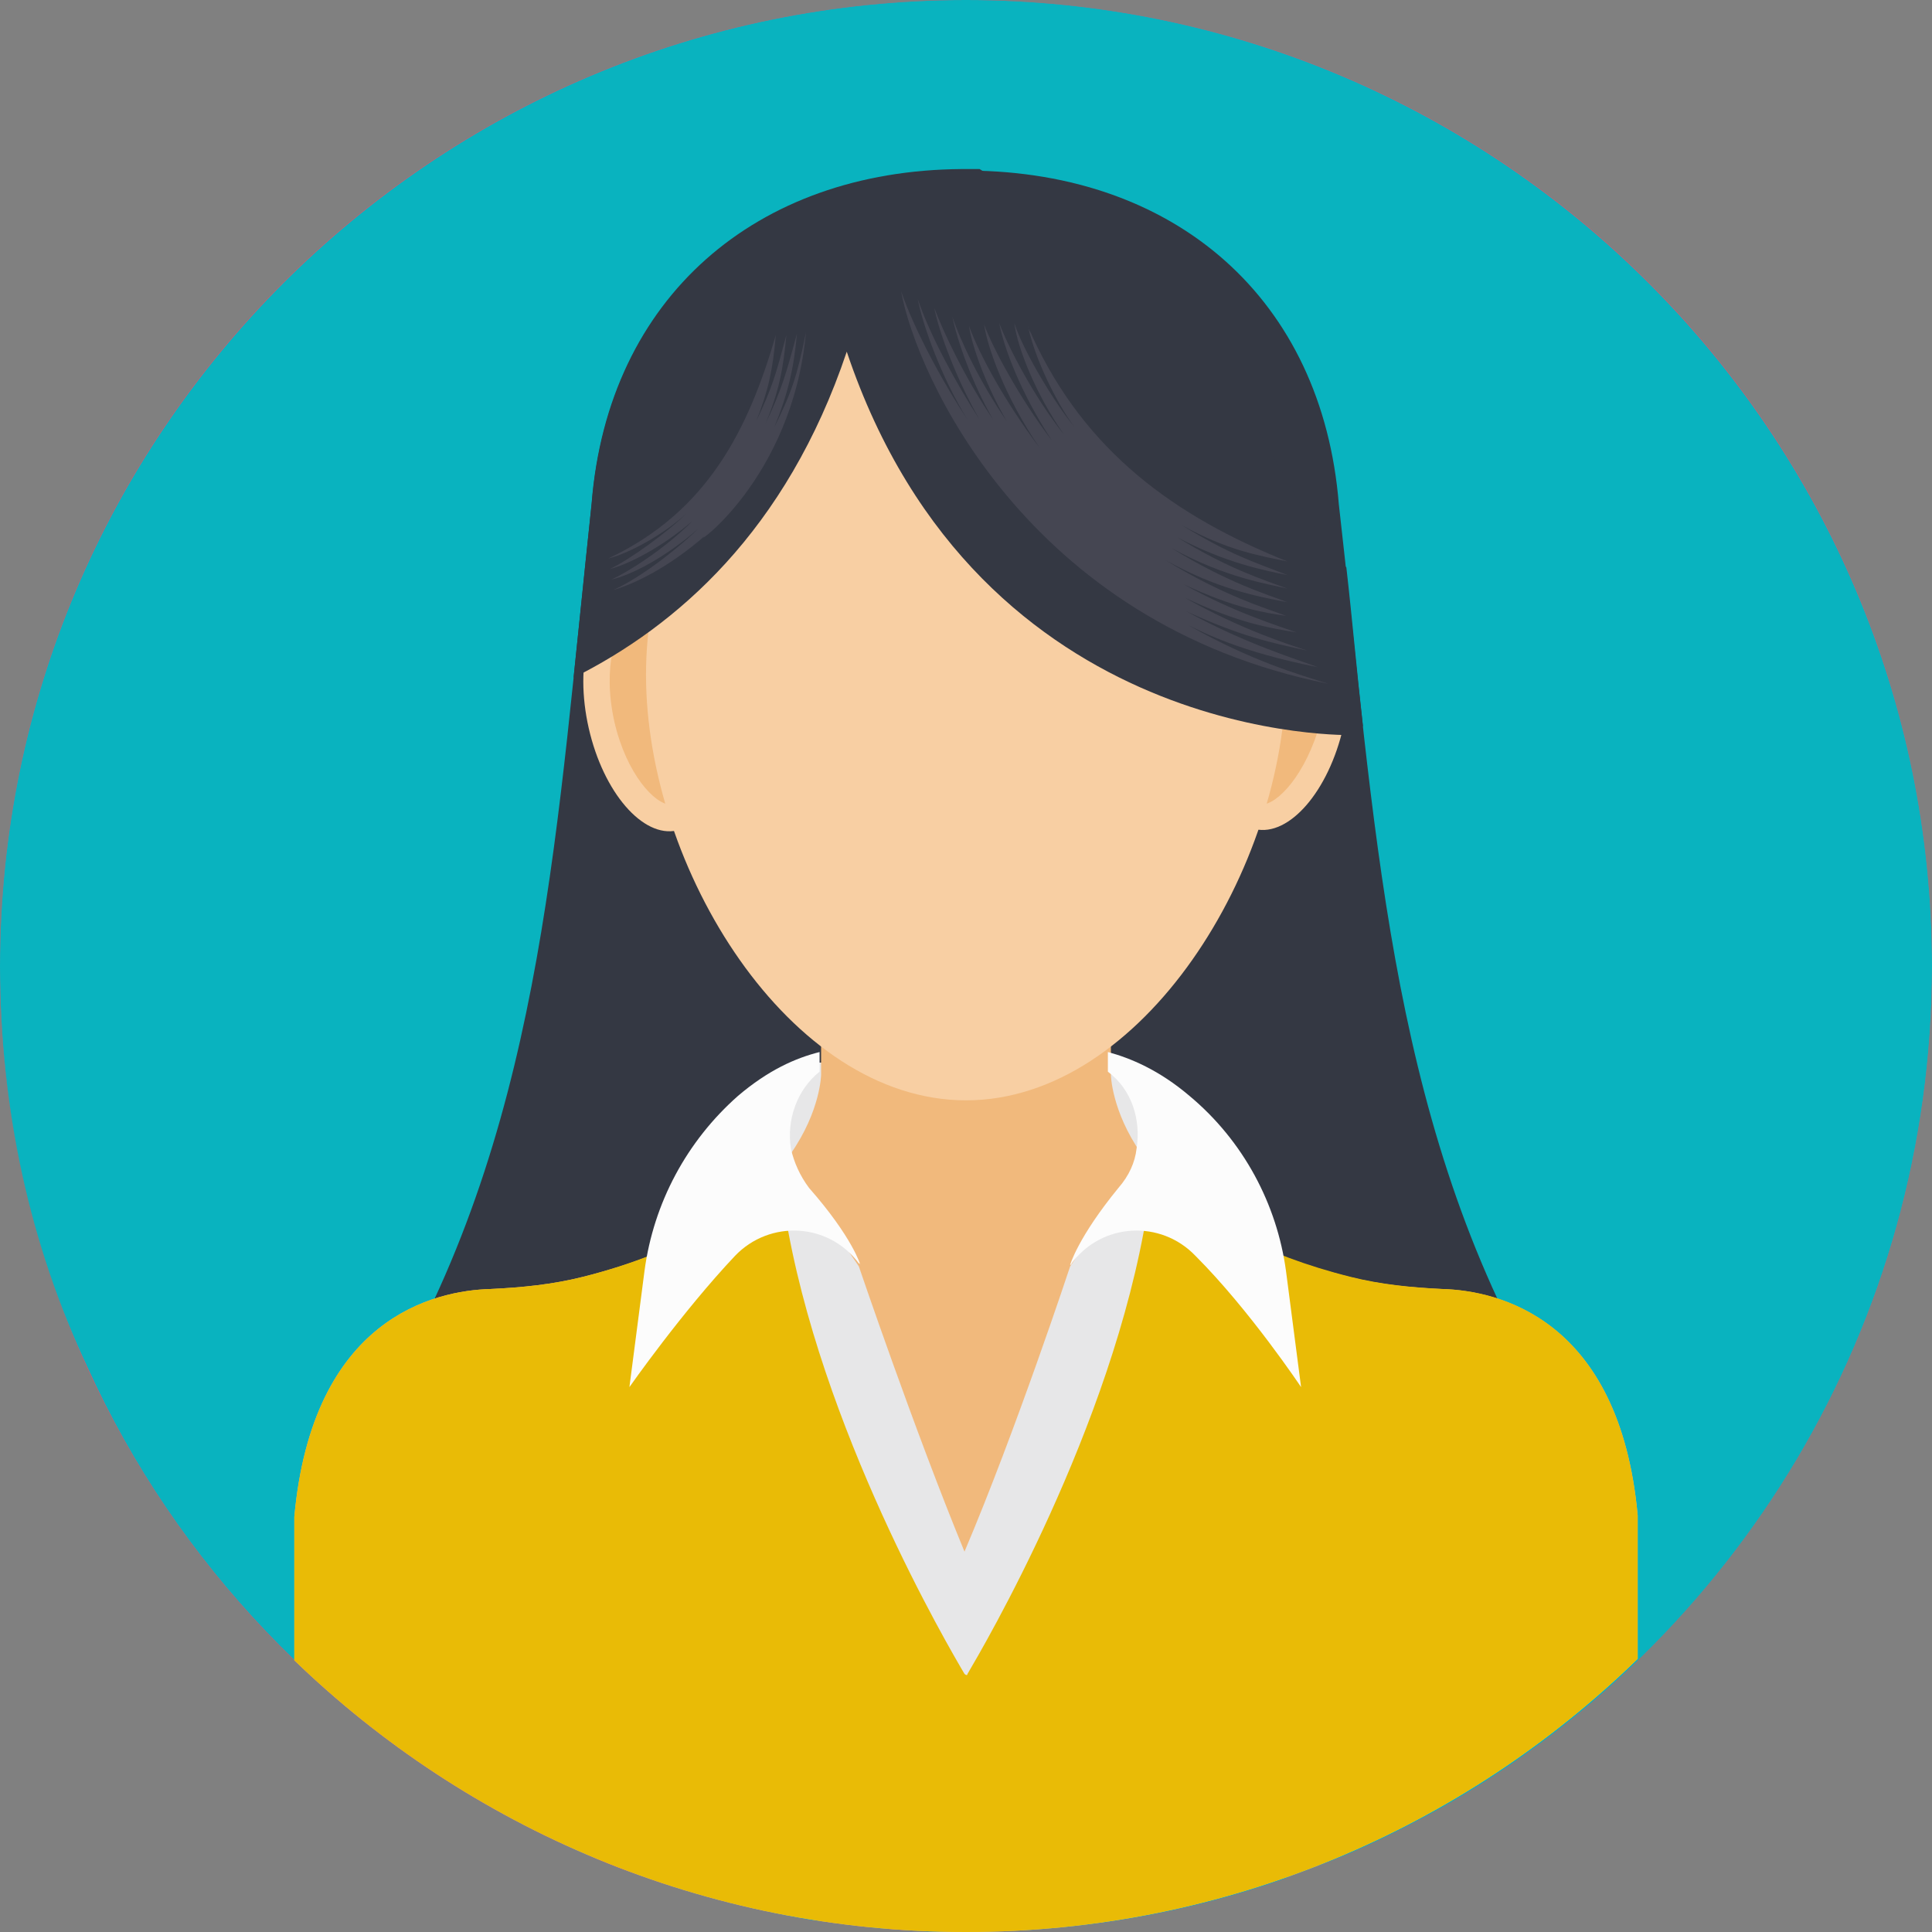 <svg width="64" height="64" viewBox="0 0 64 64" fill="none" xmlns="http://www.w3.org/2000/svg">
<rect x="0" y="0" width="64" height="64" fill="#808080" stroke="none"/>
<g clip-path="url(#clip0_83_564)">
<path d="M32 64C49.673 64 64 49.673 64 32C64 14.327 49.673 0 32 0C14.327 0 0 14.327 0 32C0 49.673 14.327 64 32 64Z" fill="#EE4B68"/>
<path d="M64 32C64 43.95 57.45 54.35 47.8 59.85C46.45 60.6 45.05 61.3 43.55 61.85C43.2 62 42.85 62.1 42.5 62.25C39.2 63.4 35.7 64 32 64C31.4 64 30.8 64 30.2 63.95C30 63.95 29.8 63.9 29.6 63.9C29.2 63.9 28.85 63.85 28.5 63.8C28.45 63.8 28.45 63.8 28.45 63.8C27.9 63.75 27.35 63.65 26.85 63.6C25.15 63.3 23.45 62.9 21.85 62.35C21.4 62.2 20.95 62.05 20.5 61.85C20.45 61.85 20.4 61.8 20.35 61.8C20 61.65 19.7 61.55 19.35 61.4C18.65 61.1 17.95 60.75 17.25 60.4C10.95 57.1 5.85 51.8 2.9 45.3C1 41.25 0 36.75 0 32C0 14.35 14.35 0 32 0C49.65 0 64 14.35 64 32Z" fill="#09B3BF"/>
<path d="M50.9 45.55C37.45 56.3 26.5 56.3 13.1 45.55C18.05 36.8 18.45 27.15 19.6 16.7C20.15 9.9 25.05 5.65 31.85 5.65H32.1C38.95 5.7 43.8 9.9 44.35 16.7C45.55 27.15 45.95 36.8 50.9 45.55Z" fill="#343843"/>
<path d="M22.427 27.509C23.558 27.251 24.082 25.318 23.598 23.191C23.114 21.064 21.805 19.549 20.674 19.806C19.543 20.064 19.019 21.997 19.503 24.124C19.987 26.251 21.297 27.766 22.427 27.509Z" fill="#F8CFA3"/>
<path d="M22.2 26.65C21.7 26.65 20.75 25.65 20.35 23.9C19.95 22.1 20.4 20.7 20.9 20.6H20.95C21.45 20.6 22.4 21.6 22.8 23.35C23 24.25 23 25.15 22.85 25.8C22.7 26.25 22.5 26.6 22.3 26.65C22.25 26.65 22.2 26.65 22.2 26.65Z" fill="#F1B97C"/>
<path d="M44.499 24.081C44.983 21.954 44.459 20.021 43.329 19.763C42.198 19.506 40.889 21.021 40.404 23.148C39.92 25.275 40.444 27.208 41.575 27.466C42.706 27.723 44.015 26.208 44.499 24.081Z" fill="#F8CFA3"/>
<path d="M41.8 26.65H41.75C41.55 26.6 41.3 26.25 41.2 25.8C41 25.1 41.05 24.25 41.25 23.35C41.65 21.55 42.7 20.5 43.2 20.6C43.7 20.7 44.15 22.1 43.75 23.9C43.25 25.7 42.3 26.65 41.8 26.65Z" fill="#F1B97C"/>
<path d="M25.2 38.95L25.9 35.8L27.05 35.2L37 35.1L39.2 38.05L38.65 38.95H25.2Z" fill="#E7E7E8"/>
<path d="M54.25 50.2V54.95C48.5 60.55 40.65 64 32 64C23.35 64 15.5 60.55 9.75 55V50.25C10.35 43.65 14.4 42.75 16.25 42.7C17.3 42.65 18.3 42.55 19.3 42.3C27.15 40.35 27.2 35.6 27.2 35.6V31.1H36.8V35.6C36.8 35.6 36.85 40.35 44.7 42.3C45.7 42.55 46.7 42.65 47.75 42.7C49.6 42.75 53.65 43.65 54.25 50.2Z" fill="#F1B97C"/>
<path d="M54.25 50.2V54.95C48.5 60.55 40.65 64 32 64C23.35 64 15.5 60.55 9.75 55V50.25C10.35 43.65 14.4 42.75 16.25 42.7C17.3 42.65 18.3 42.55 19.3 42.3C22.65 41.45 24.6 40.1 25.7 38.85L27.7 43.05L32 53.5L37 42.05L38.7 39.25C39.85 40.4 41.75 41.55 44.75 42.3C45.75 42.55 46.75 42.65 47.8 42.7C49.6 42.75 53.65 43.65 54.25 50.2Z" fill="#E9BB06"/>
<path d="M42.6 22.35C42.6 28.75 37.85 36.45 32 36.45C26.15 36.45 21.4 28.75 21.4 22.35C21.4 15.95 26.15 10.8 32 10.8C37.85 10.8 42.6 15.95 42.6 22.35Z" fill="#F8CFA3"/>
<path d="M38 40.15C36.85 47.3 32.55 54.6 32.05 55.45C32.05 55.5 32 55.5 31.95 55.45C31.45 54.6 27.15 47.3 26 40.15L26.65 39.95L27.6 40.7L28.45 41.95C28.45 41.95 30.3 47.4 31.95 51.4C33.65 47.4 35.45 41.95 35.45 41.95L36.3 40.7L37.25 39.95L38 40.15Z" fill="#E7E7E8"/>
<path d="M42.6 42.1L43.1 45.95C43.1 45.95 41.4 43.4 39.6 41.6C38.45 40.4 36.5 40.5 35.5 41.85C35.5 41.85 35.5 41.9 35.45 41.9C35.45 41.9 35.7 41 37.05 39.35C37.4 38.95 37.6 38.5 37.65 38.05C37.8 37.1 37.5 36.1 36.7 35.5V34.85C37.45 35.05 38.4 35.45 39.4 36.3C41.2 37.8 42.3 39.9 42.6 42.1Z" fill="#FCFCFC"/>
<path d="M28.5 41.9C28.5 41.9 28.5 41.85 28.45 41.85C27.45 40.5 25.5 40.4 24.35 41.6C22.6 43.45 20.85 45.95 20.85 45.95L21.35 42.1C21.65 39.85 22.75 37.8 24.45 36.3C25.45 35.45 26.35 35.05 27.15 34.85V35.5C26.4 36.1 26.05 37.1 26.2 38.05C26.3 38.5 26.5 38.95 26.8 39.35C28.25 41 28.5 41.9 28.5 41.9Z" fill="#FCFCFC"/>
<path d="M44.85 24.35C44.95 24.25 45.05 24.15 45.15 24.05C44.95 22.3 44.8 20.55 44.6 18.8C44.1 18.15 43.6 17.55 43.25 17L41.65 14.2L36.8 8.25L32.45 5.6C32.35 5.6 32.25 5.6 32.1 5.6C32 5.6 31.95 5.6 31.85 5.6C25.05 5.65 20.15 9.85 19.6 16.65C19.4 18.6 19.2 20.55 19 22.45C22.4 20.75 26.05 17.6 28.05 11.65C32.45 24.75 44.85 24.35 44.85 24.35Z" fill="#343843"/>
<path d="M39.35 20.7C39.85 20.95 41.1 21.6 43.65 22.1C43 21.85 41.3 21.35 39.3 20.25C41.15 21.1 42.15 21.3 43.3 21.55C42.7 21.35 41.1 20.85 39.25 19.8C41.05 20.65 42.05 20.8 42.95 20.95C42.4 20.75 40.9 20.3 39.2 19.35C40.9 20.15 41.9 20.3 42.6 20.4C41.95 20.15 40.55 19.75 38.6 18.55C40.3 19.5 41.6 19.75 42.65 19.95C42 19.7 40.65 19.3 38.8 18.15C40.6 19.15 42.05 19.35 42.65 19.5C41.85 19.2 40.7 18.85 39 17.8C40.6 18.65 41.9 18.9 42.65 19.05C41.5 18.6 40.8 18.4 39.15 17.4C40.7 18.25 41.7 18.4 42.65 18.6C38.9 17.1 35.95 14.95 34.2 11.15C34.15 11 34.05 10.9 34.05 10.8C34.35 12.15 35.2 13.65 35.6 14.15C35 13.45 33.9 11.65 33.6 10.7C33.7 11.5 34.3 13.05 35.25 14.4C34.25 13.15 33.4 11.5 33.1 10.7C33.25 11.5 33.8 13 34.85 14.6C33.75 13.15 32.9 11.55 32.6 10.75C32.7 11.45 33.25 13.1 34.45 14.85C33.25 13.25 32.45 11.75 32.1 10.8C32.2 11.5 32.7 12.85 33.35 13.95C32.45 12.65 31.8 11.25 31.55 10.5C31.7 11.25 32.2 12.7 32.9 13.9C31.95 12.5 31.25 11 30.95 10.2C31.1 11 31.7 12.6 32.45 13.9C31.7 12.75 30.8 11.1 30.4 9.9C30.55 10.7 31.15 12.45 32.05 13.9C31.25 12.7 30.3 10.95 29.85 9.65C30.35 12.4 34 20.65 44 22.65C43.05 22.35 41.45 21.9 39.35 20.7Z" fill="#454652"/>
<path d="M25.65 14.15C26.1 13.05 26.3 12.2 26.4 11.05C26.05 12.35 25.9 12.9 25.35 14.05C25.8 13 25.95 12.2 26.05 11.1C25.7 12.4 25.6 12.8 25.05 13.95C25.45 12.95 25.6 12.25 25.7 11.1C24.8 14.2 23.45 16.95 20.15 18.5C20.8 18.35 22 17.7 22.75 17C22.15 17.6 20.85 18.55 20.2 18.85C20.8 18.7 21.9 18.15 22.95 17.25C22 18.2 20.8 18.95 20.25 19.2C20.9 19.05 22 18.5 23.15 17.5C22.15 18.45 21 19.25 20.3 19.55C21 19.35 22.15 18.8 23.35 17.75C22.85 18.2 26.25 15.9 26.7 11C26.4 12.5 26.2 13.05 25.65 14.15Z" fill="#454652"/>
</g>
<defs>
<clipPath id="clip0_83_564">
<rect width="64" height="64" fill="white"/>
</clipPath>
</defs>
</svg>
